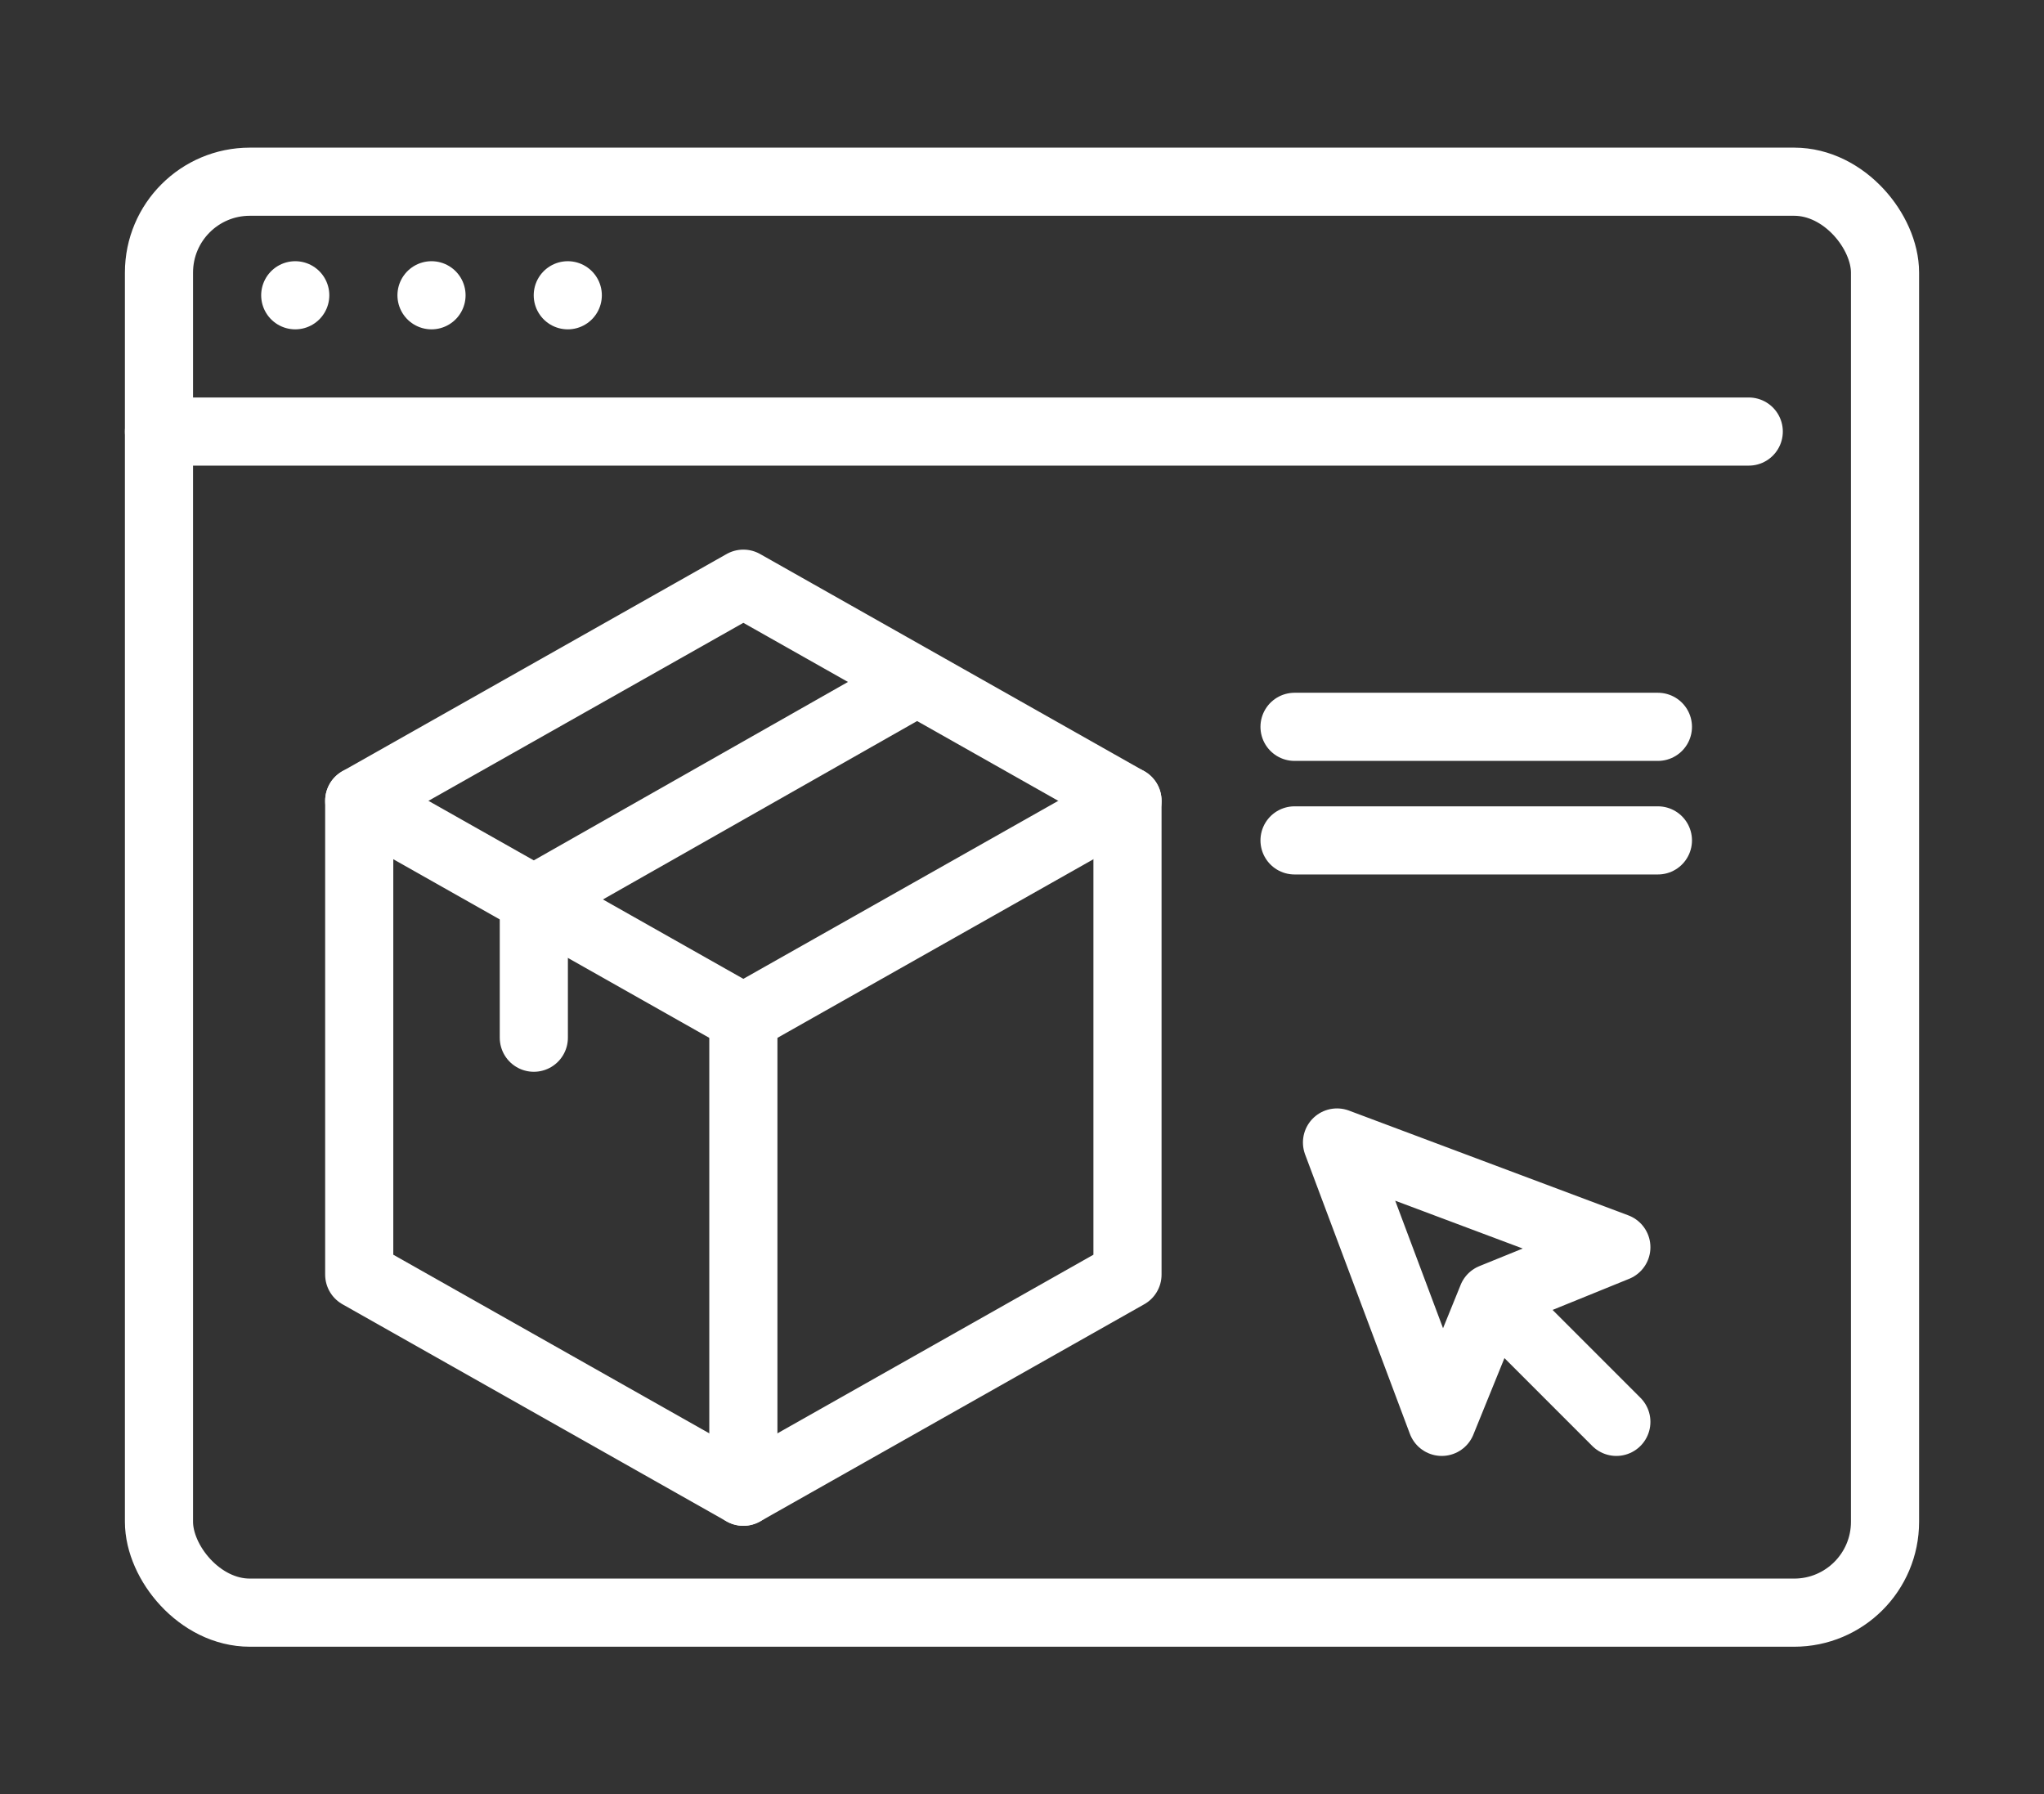 <svg xmlns="http://www.w3.org/2000/svg" width="90" height="79" viewBox="0 0 90 79"><rect x="0" y="0" width="90" height="79" fill="#333333" stroke="none"/><defs><style>.a{fill:#f40000;opacity:0;}.b,.c{fill:none;stroke:#fff;stroke-linejoin:round;stroke-width:3px;}.b{stroke-linecap:round;}</style></defs><g transform="translate(-754 -2264)"><rect class="a" width="90" height="79" transform="translate(754 2264)"/><g transform="translate(581.484 2016.095)"><line class="b" x2="70" transform="translate(179.516 266.905)"/><line class="b" transform="translate(185.516 260.905)"/><line class="b" transform="translate(191.516 260.905)"/><line class="b" transform="translate(197.516 260.905)"/><rect class="c" width="76" height="63" rx="4" transform="translate(179.516 255.905)"/><path class="b" d="M225.3,295.3l-5.467-5.467,5.467-2.221L213,283l4.613,12.3,2.221-5.467" transform="translate(18.386 15.205)"/><path class="b" d="M185,273.217l16.914,9.56,16.914-9.56" transform="translate(3.333 9.946)"/><line class="b" y2="20.858" transform="translate(205.247 292.723)"/><path class="b" d="M218.828,276.56,201.914,267,185,276.56v20.858l16.914,9.56,16.914-9.56Z" transform="translate(3.333 6.603)"/><path class="b" d="M206.837,269.826,190,279.386v6.084" transform="translate(6.021 8.122)"/><line class="b" x2="16" transform="translate(229.516 279.905)"/><line class="b" x2="16" transform="translate(229.516 284.905)"/></g></g></svg>